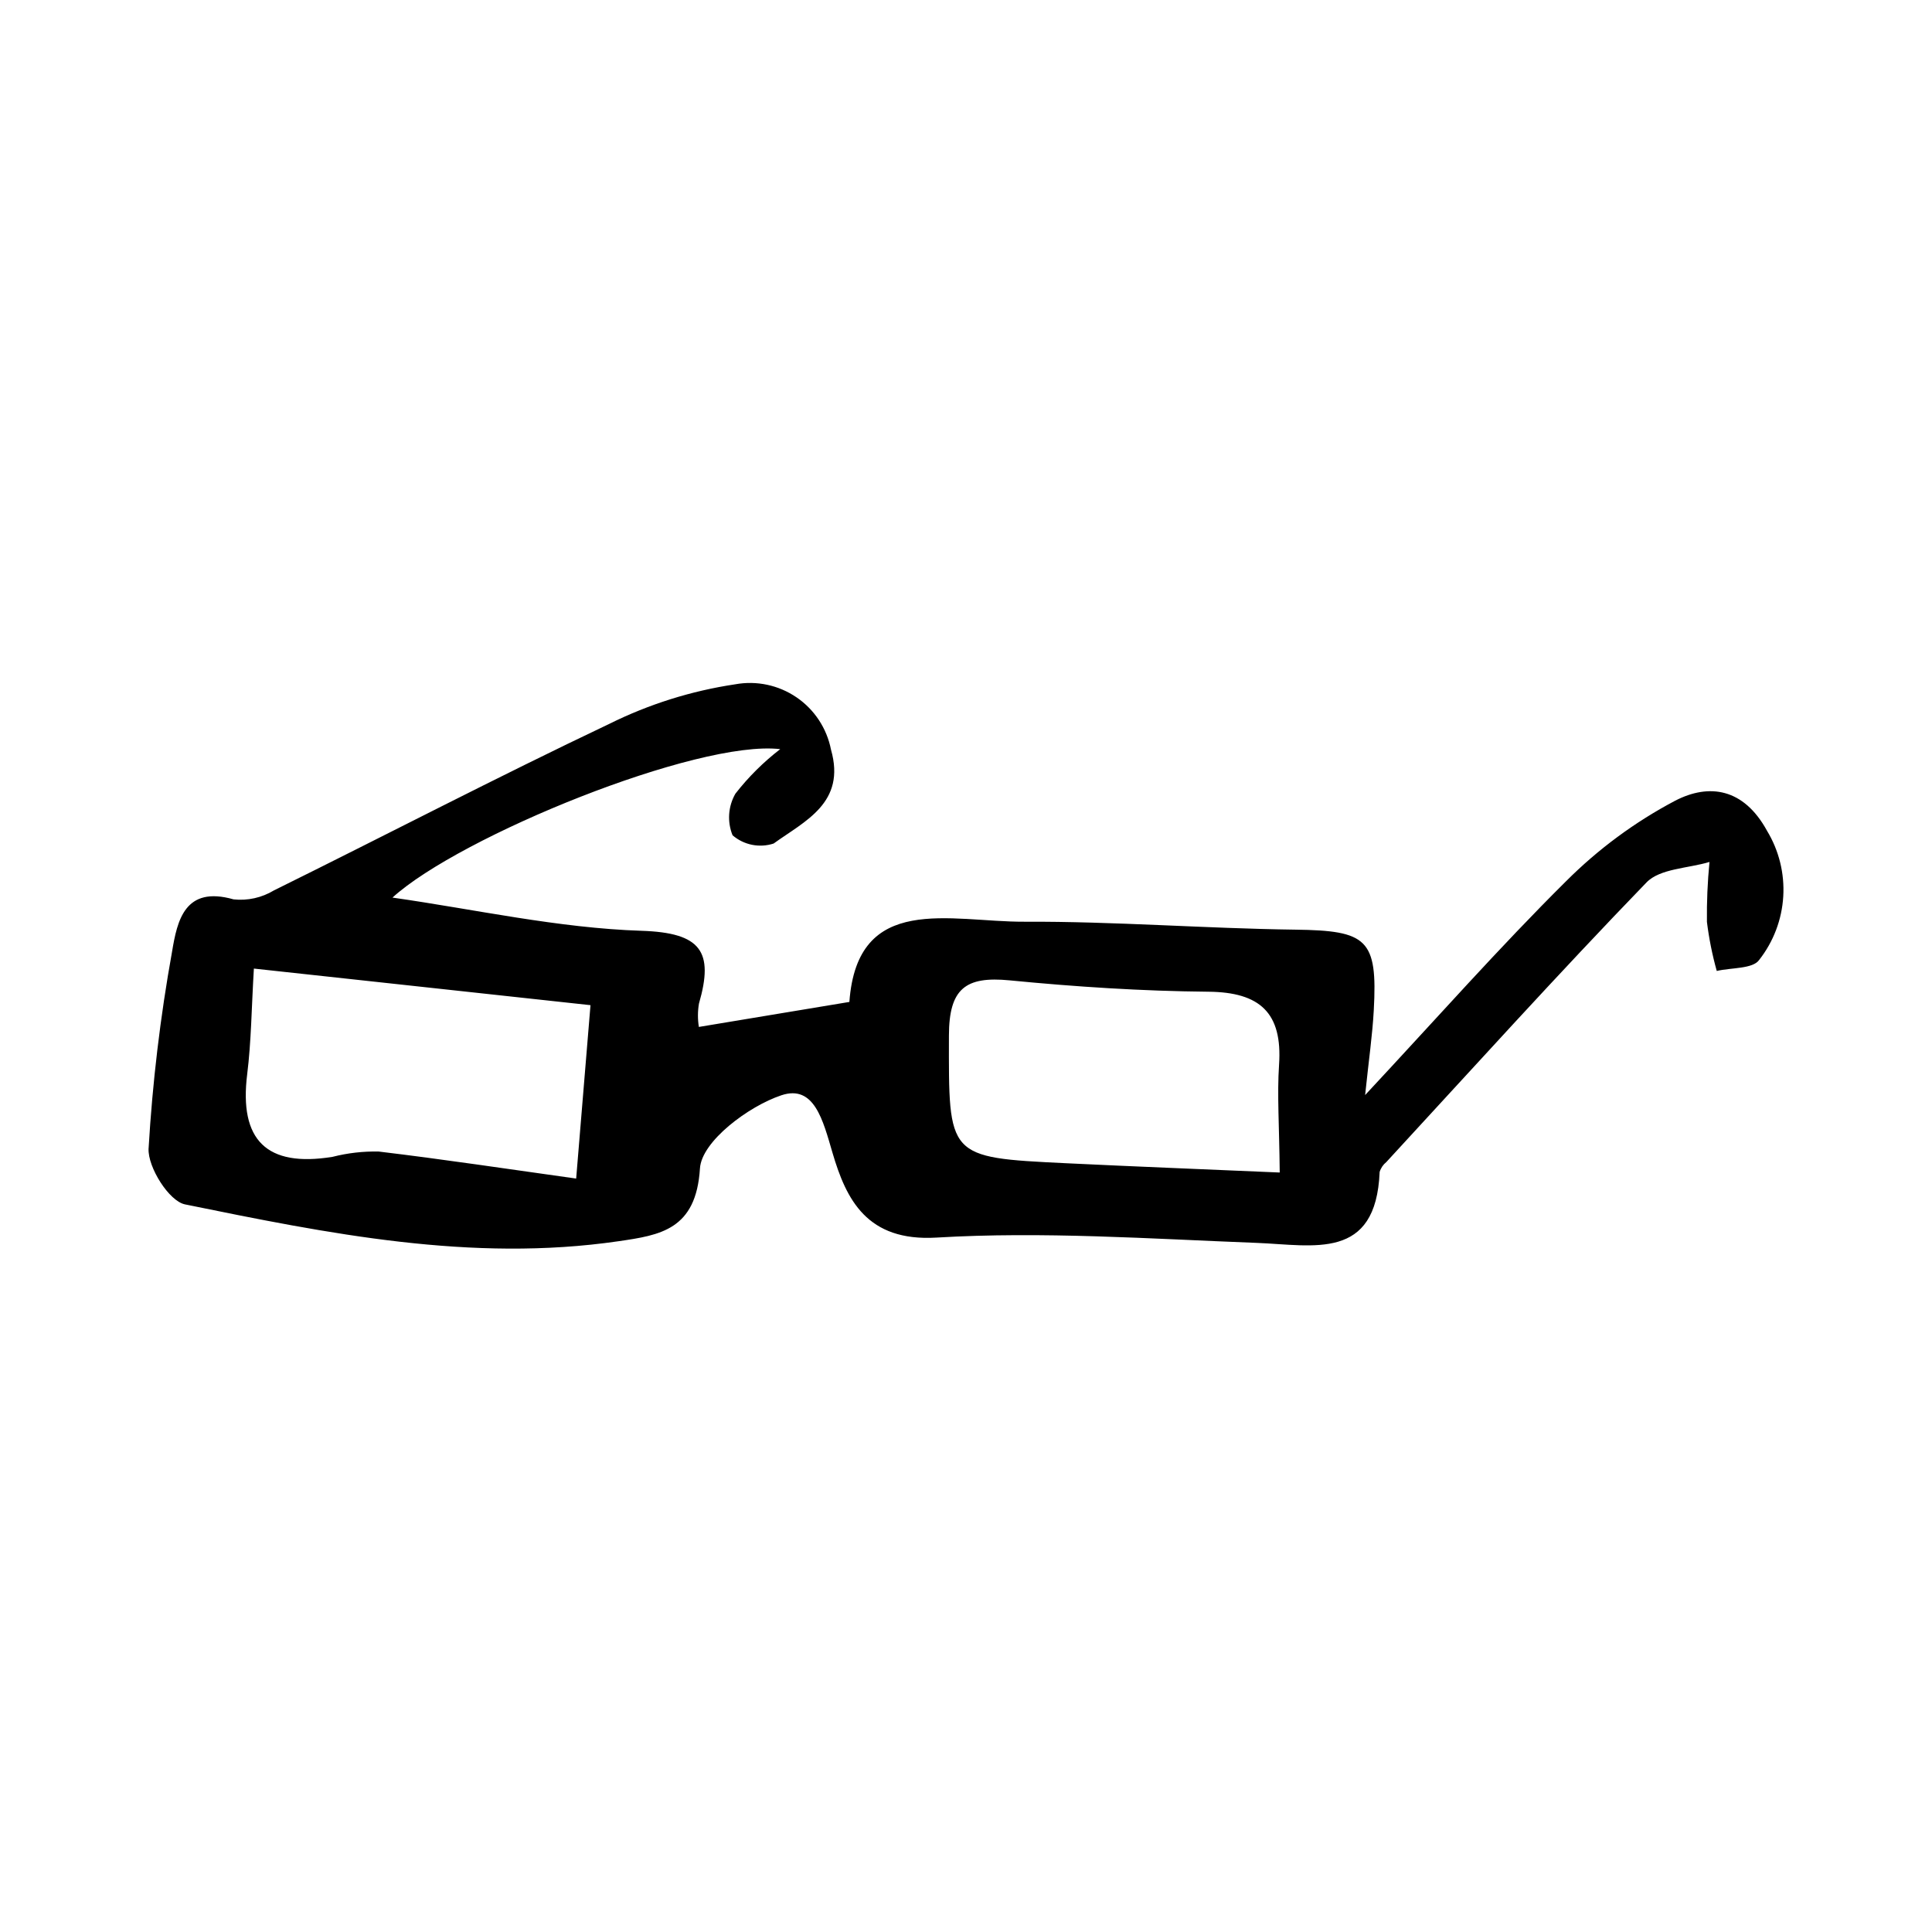 <?xml version="1.0" encoding="UTF-8"?>
<!-- Uploaded to: SVG Repo, www.svgrepo.com, Generator: SVG Repo Mixer Tools -->
<svg fill="#000000" width="800px" height="800px" version="1.1" viewBox="144 144 512 512" xmlns="http://www.w3.org/2000/svg">
 <path d="m350.76 342.53c-21.961-2.543-84.938 23.125-102.75 39.34 21.922 3.125 43.895 8.078 66.012 8.801 15.793 0.516 19.188 5.492 15.223 19.246h-0.008c-0.352 2.062-0.363 4.164-0.031 6.231 12.941-2.148 25.238-4.191 39.887-6.625 2.125-29.105 26.742-21.172 46.355-21.258 23.938-0.102 47.875 1.789 71.82 2.102 19.055 0.246 21.828 2.496 20.797 21.348-0.355 6.531-1.305 13.027-2.293 22.488 19.141-20.523 35.598-39.16 53.211-56.633v0.004c8.527-8.547 18.297-15.758 28.977-21.391 8.977-4.629 18.117-3.316 24.301 7.945h-0.004c3.184 5.242 4.691 11.328 4.324 17.449-0.367 6.121-2.59 11.984-6.379 16.809-1.664 2.41-7.387 2.023-11.242 2.926v-0.004c-1.191-4.262-2.062-8.609-2.606-13.004-0.062-5.301 0.164-10.602 0.68-15.879-5.66 1.719-13.102 1.719-16.695 5.434-23.453 24.246-46.074 49.293-68.945 74.098-0.84 0.676-1.457 1.586-1.773 2.621-0.969 23.641-17.445 19.379-32.656 18.797-28.258-1.082-56.645-3.078-84.785-1.402-18.449 1.102-23.926-10.109-27.555-22.461-2.519-8.566-4.816-18.176-13.562-15.25-8.754 2.93-21.125 12.223-21.566 19.367-1.008 16.277-10.523 17.699-21.609 19.312-38.992 5.676-77.023-2.055-114.86-9.766-4.231-0.863-9.875-9.816-9.656-14.789l0.004 0.004c1.027-17.5 3.102-34.922 6.219-52.176 1.367-8.234 3.352-17.559 16.297-13.875v0.004c3.738 0.402 7.5-0.438 10.715-2.383 29.648-14.641 58.98-29.941 88.844-44.117 10.512-5.223 21.781-8.762 33.391-10.496 5.656-1.031 11.488 0.211 16.238 3.449s8.031 8.215 9.141 13.859c4.039 14.148-6.957 18.93-15.203 24.891-3.762 1.223-7.891 0.391-10.883-2.191-1.453-3.594-1.176-7.652 0.75-11.016 3.449-4.422 7.441-8.387 11.883-11.809zm132.38 112.2c-0.125-12.613-0.711-20.633-0.176-28.57 0.93-13.742-5.043-19.223-18.73-19.344-17.574-0.16-35.184-1.305-52.68-3.012-11.711-1.141-16.062 2.203-16.078 14.672-0.039 32.223-0.617 32.266 31.043 33.793 18.305 0.883 36.621 1.598 56.621 2.461zm-271.86-54.047c-0.633 10.605-0.695 19.352-1.77 27.973-2.18 17.492 5.125 24.758 22.621 21.918 3.996-1.02 8.113-1.492 12.238-1.402 17.168 2.055 34.273 4.641 52.32 7.16 1.434-17.363 2.629-31.812 3.797-45.953z"/>
</svg>